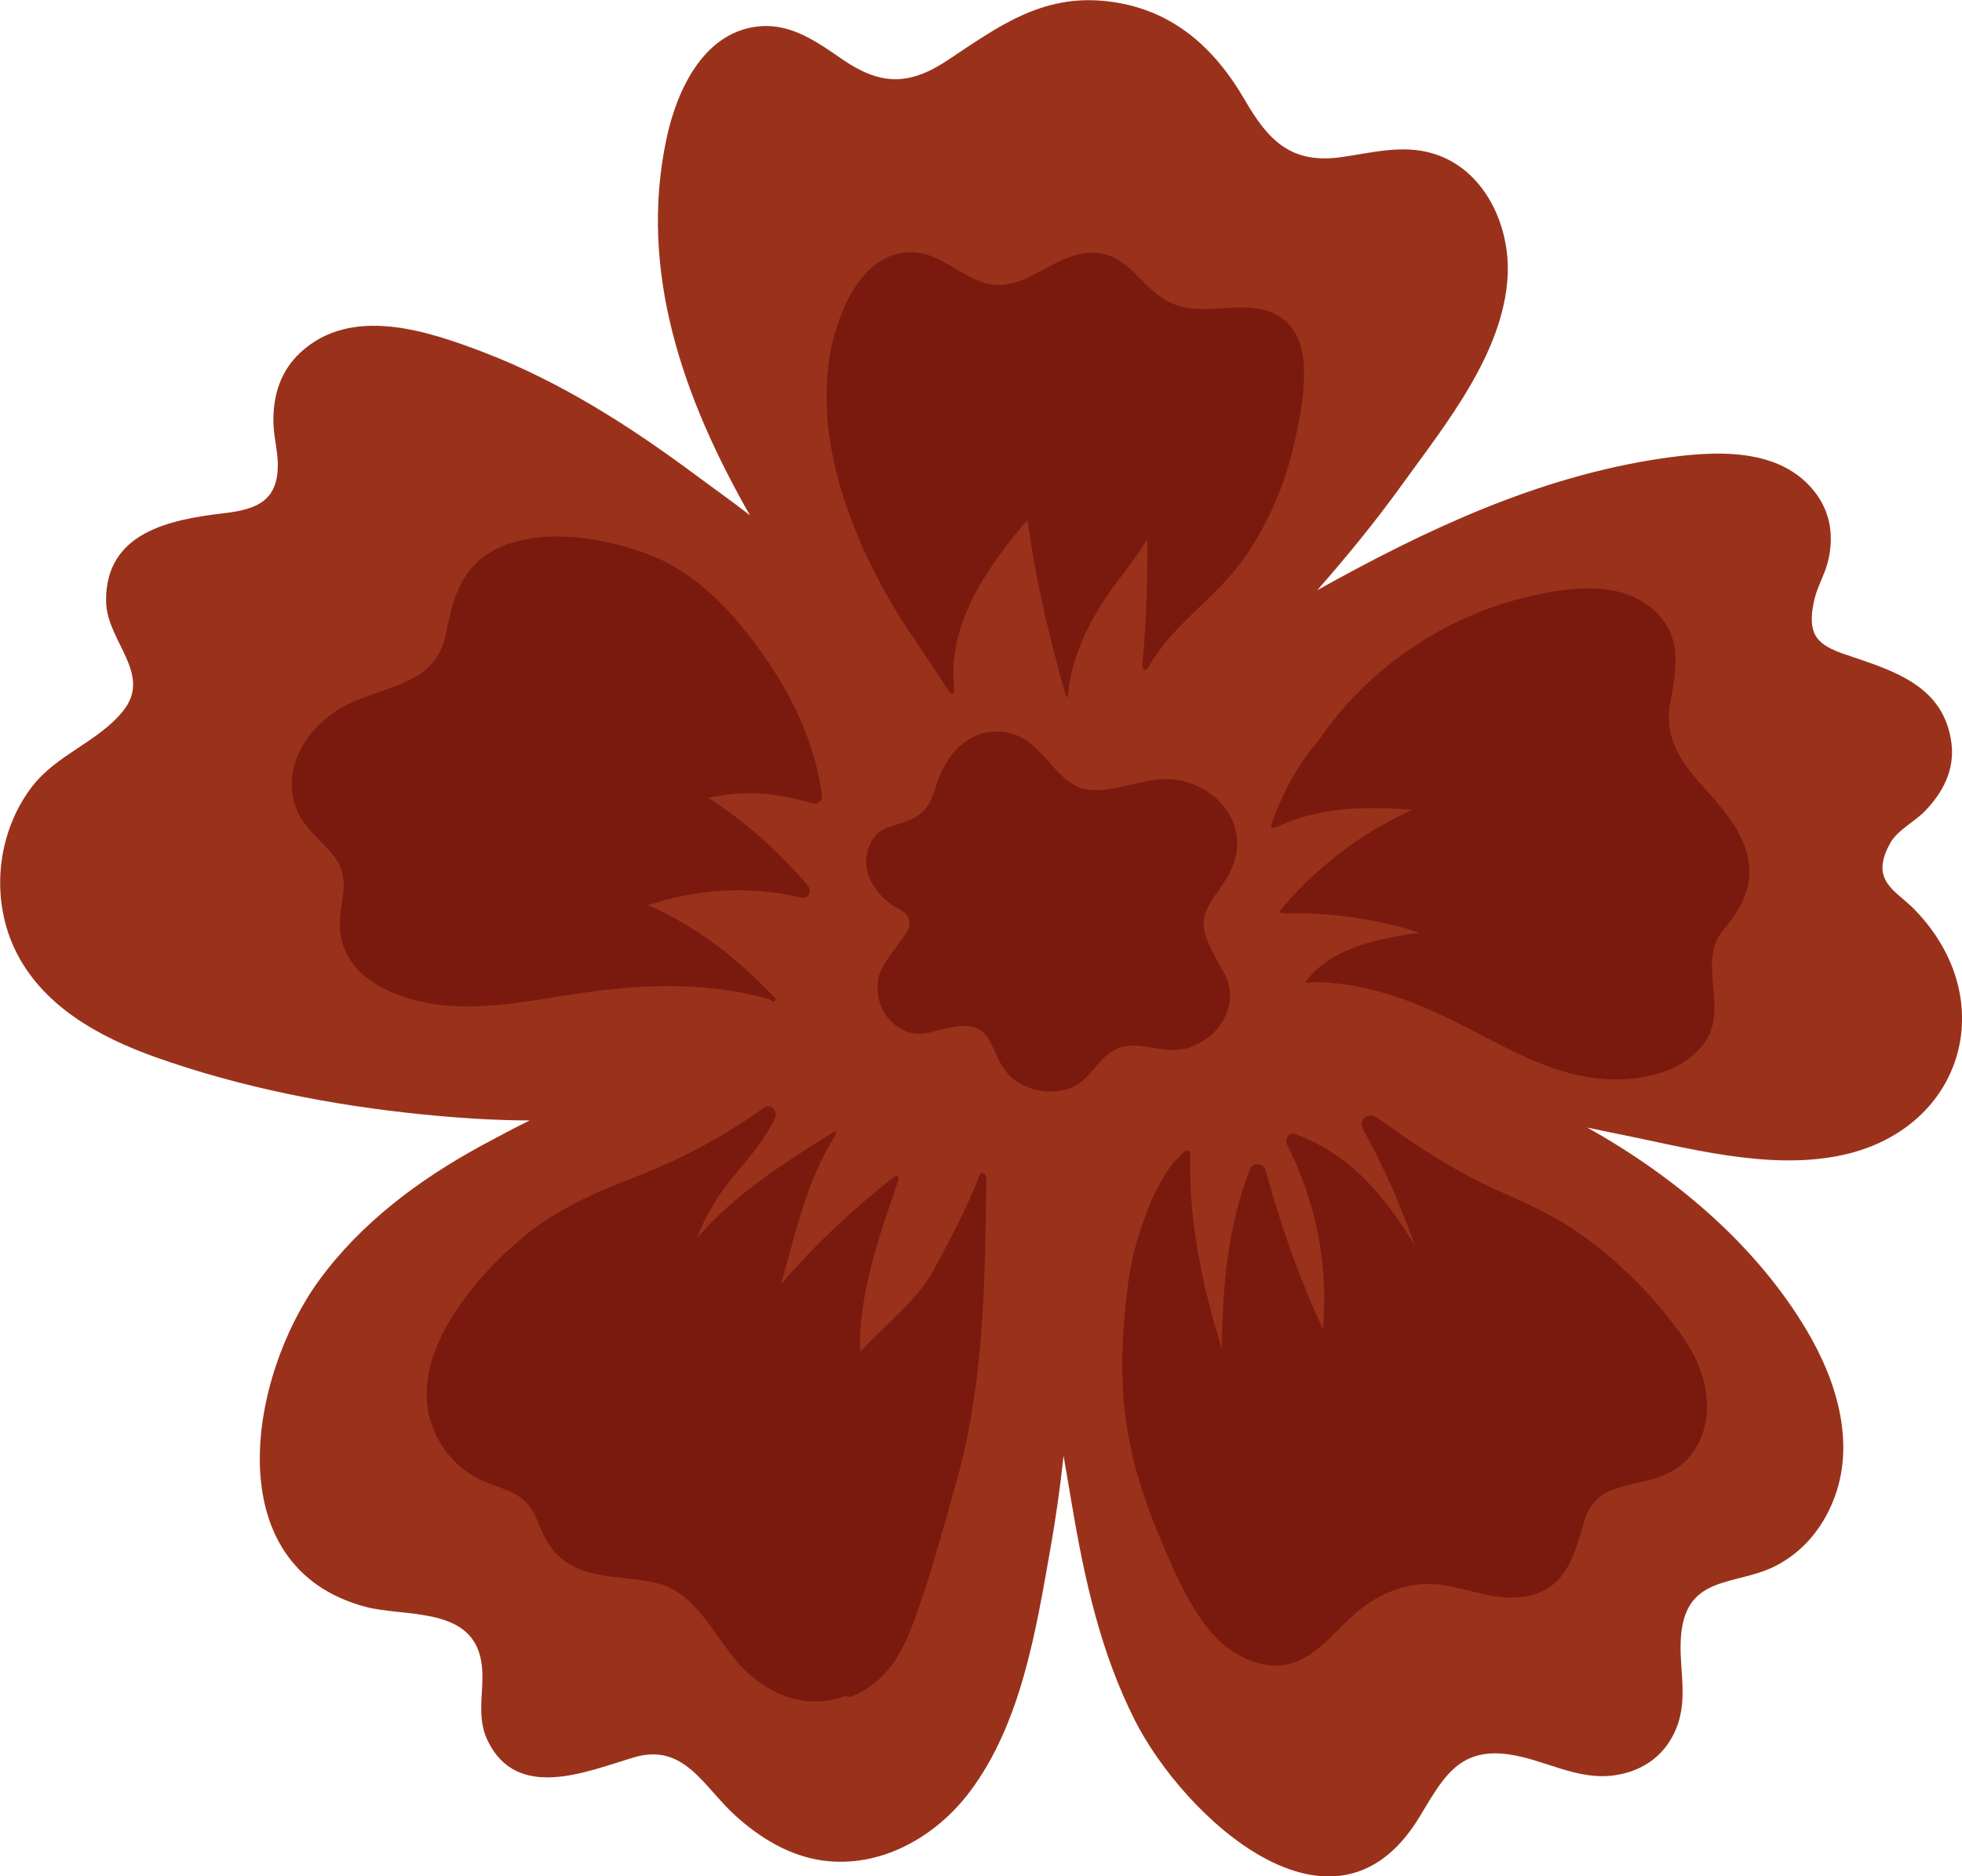   <svg data-name="图层 2" xmlns="http://www.w3.org/2000/svg" viewBox="0 0 152.21 145.52">
   <g data-name="Layer 1">
    <g>
     <path d="M148.52,70.54c-1.46-1.5-3.52-2.2-1.87-5.16.55-.99,1.91-1.66,2.7-2.48,1.37-1.43,2.28-3.15,2.05-5.18-.54-4.57-4.56-5.71-8.23-6.95-2.17-.74-3.03-1.5-2.43-4.2.23-1.02.8-1.96,1.06-2.97.47-1.86.26-3.71-.89-5.28-2.74-3.73-7.97-3.35-12.01-2.76-9.56,1.41-18.32,5.54-26.71,10.22,2.31-2.63,4.52-5.33,6.58-8.19,3.36-4.66,7.86-10.18,8.19-16.16.22-3.94-1.81-8.37-5.85-9.54-2.36-.69-4.71-.03-7.06.3-3.87.54-5.64-1.26-7.47-4.42-2.42-4.18-5.77-7.14-10.76-7.68-5.04-.55-8.42,2.01-12.38,4.63-2.96,1.95-5.18,1.88-8.08-.11-1.89-1.3-3.87-2.74-6.29-2.58-4.4.29-6.54,4.89-7.35,8.66-2.24,10.4,1.34,20.31,6.46,29.28-1.46-1.14-2.97-2.2-4.34-3.22-5.07-3.76-10.41-7.16-16.33-9.43-4.38-1.67-10.25-3.64-14.2.02-1.53,1.41-2.12,3.28-2.1,5.33,0,1.1.32,2.18.34,3.28.05,2.88-1.6,3.56-4.18,3.86-4.2.49-9.22,1.48-9.14,6.85.05,3.1,3.65,5.62,1.3,8.51-1.94,2.39-5.13,3.35-7.05,5.85-2.68,3.51-3.23,8.47-1.39,12.48,2.06,4.47,6.56,6.93,11,8.51,6.62,2.35,13.71,3.73,20.69,4.43,2.68.27,5.49.46,8.31.47-1.3.64-2.57,1.32-3.81,1.99-4.78,2.61-9.24,5.93-12.49,10.36-5.46,7.44-8.07,22.25,3.55,25.37,2.93.79,7.94-.01,8.91,3.84.55,2.16-.46,4.36.57,6.52,2.27,4.75,7.66,2.43,11.33,1.33,3.94-1.18,5.42,2.28,7.92,4.53,1.91,1.72,4.15,3.09,6.73,3.46,4.5.63,8.8-1.82,11.44-5.34,3.97-5.28,5.12-12.45,6.24-18.79.43-2.42.77-4.84,1.03-7.26.22,1.29.44,2.58.66,3.86.97,5.75,2.23,11.46,4.89,16.69,3.75,7.39,15.39,18.36,22.02,7.53,1.78-2.9,2.97-5.49,6.96-4.92,2.84.4,5.34,2.07,8.3,1.61,2.16-.34,3.83-1.54,4.68-3.57,1.07-2.54.08-5.07.44-7.67.57-4.18,4.08-3.5,7.02-4.86,2.03-.94,3.58-2.63,4.51-4.65,2.13-4.57.6-9.68-1.85-13.79-3.87-6.49-10.04-11.8-17-15.69.8.17,1.61.34,2.42.5,5.43,1.09,11.43,2.77,16.99,1.71,9.7-1.84,12.85-12.07,5.97-19.13Z" style="fill: #9a321b;">
     </path>
     <path d="M94.37,69.33c.52-.78,1.07-1.52,1.37-2.43,1.06-3.26-1.54-6.09-4.72-6.45-2.61-.3-5.79,1.85-8.03.22-1.78-1.29-2.59-3.49-4.98-3.87-1.34-.22-2.54.17-3.57,1.09-.56.51-.97,1.14-1.32,1.81-.75,1.45-.63,2.78-2.06,3.65-1.57.95-3.08.41-3.73,2.6-.5,1.68.47,3.2,1.77,4.18.24.18.79.43.9.55,0,0,0,0,0,0,.54.28.73.96.42,1.48-.75,1.25-2.02,2.52-2.26,3.66-.32,1.51.29,3.13,1.64,3.93,1.37.81,2.34.3,3.71-.01,3.96-.91,3,2.18,5.07,3.92,1.08.9,2.64,1.2,3.99.88,2.02-.48,2.37-2.36,3.99-3.15,1.73-.84,3.64.51,5.61-.11,1.42-.45,2.64-1.5,3.08-2.96.58-1.9-.32-2.8-1.12-4.38-1.1-2.19-.99-2.81.22-4.63Z" style="fill: #7a1a0f;">
     </path>
     <path d="M93.11,23.96c-2.26-.03-3.31-.98-4.76-2.46-.85-.86-1.75-1.66-2.99-1.85-2.58-.4-4.52,1.72-6.85,2.33-3.25.84-5.13-2.77-8.33-2.39-2.83.33-4.4,3.17-5.21,5.6-2.68,8.05,1.4,17.76,5.95,24.36.06.08,1.82,2.75,2.67,4.02.3.44.48.26.42-.3-.48-4.97,2.6-9.3,5.71-12.95.58,4.58,1.66,8.97,2.9,13.42.11.4.21.51.25.06.3-3.27,1.99-6.29,3.97-8.91.79-1.04,1.55-2.01,2.16-3.09.02,3.22-.05,6.42-.38,9.65-.05.54.23.75.53.22,1.82-3.24,5.31-5.38,7.41-8.43,1.88-2.73,3.2-5.81,3.9-9.06.52-2.41,1.38-6.45-.16-8.63-1.69-2.4-4.75-1.55-7.19-1.58Z" style="fill: #7a1a0f;">
     </path>
     <path d="M129.58,54.58c.48-2.81,1.01-5.42-1.5-7.45-2.42-1.95-5.75-1.63-8.6-1.06-6.94,1.39-13.26,5.55-17.22,11.41-1.59,1.81-2.74,4.03-3.57,6.28-.17.46-.06.6.52.32,3.22-1.51,6.87-1.54,10.33-1.26-3.86,1.76-7.26,4.31-10.04,7.57-.37.43-.2.46.37.45,3.43-.07,7.04.48,10.29,1.51-3.21.4-6.8,1.2-8.73,3.61-.33.41-.06.22.46.22,4.69.04,8.66,1.83,12.8,3.99,2.98,1.56,5.96,3.15,9.36,3.49,2.79.28,6.22-.27,8.07-2.62,2.15-2.73-.57-6.37,1.59-8.93,1.93-2.28,2.71-4.43,1.27-7.32-1.82-3.66-6.21-5.58-5.41-10.24Z" style="fill: #7a1a0f;">
     </path>
     <path d="M63.06,62.32c.47.14.8-.36.7-.77-.23-.97-.58-6.07-6.17-12.9-2.04-2.49-4.52-4.68-7.59-5.77-3.3-1.17-7.72-1.91-11.05-.5-3.03,1.28-3.78,3.77-4.35,6.75-.85,4.41-5.45,3.96-8.59,6.05-2.24,1.5-3.88,4.12-3.23,6.89.31,1.34,1.17,2.28,2.12,3.23.91.9,1.65,1.69,1.75,3.05.07.98-.24,2-.28,2.98-.14,3.27,2.14,5.06,5.05,6.02,4.08,1.35,8.41.5,12.53-.15,5.35-.85,10.51-1.15,15.77.31.05.05.11.09.16.13.16.15.38-.1.23-.25-2.96-3.12-5.98-5.47-9.82-7.18,3.87-1.27,7.83-1.53,11.89-.58.59.14.82-.56.49-.94-2.27-2.65-4.8-4.94-7.71-6.8,2.72-.62,5.37-.4,8.13.44Z" style="fill: #7a1a0f;">
     </path>
     <path d="M121.05,94.73c-2.27-1.37-4.79-2.26-7.13-3.5-2.48-1.33-4.81-2.92-7.1-4.55-.65-.46-1.5.17-1.08.92,1.57,2.82,2.92,5.87,4,8.97-2.26-3.72-4.93-7.03-9.29-8.62-.52-.19-.8.48-.6.86,2.27,4.46,3.21,9.34,2.78,14.27-1.85-3.97-3.31-8.11-4.44-12.33-.14-.52-1-.63-1.21-.1-1.75,4.49-2.14,9.19-2.2,13.93-1.47-4.74-2.59-9.89-2.43-14.9.02-.6-.32-.51-.69-.16-2.31,2.15-3.9,7.45-4.19,10.39-1.03,8.41-.12,13.4,3,20.5,1.37,3.12,3.13,7.15,6.58,8.41,3.72,1.36,5.45-1.23,7.87-3.47,1.89-1.75,4.39-2.78,6.98-2.41,1.95.28,3.78,1.11,5.79.97,3.48-.25,4.35-2.76,5.14-5.68.77-2.88,2.88-2.81,5.3-3.48,1.4-.39,2.61-1.11,3.39-2.37,1.69-2.72.82-6.08-.88-8.56-2.41-3.5-5.94-6.91-9.58-9.11Z" style="fill: #7a1a0f;">
     </path>
     <path d="M75.94,91.29c-.88,2.29-2.24,4.88-3.44,7.1-1.39,2.58-3.74,4.24-5.76,6.45-.18-4.36,1.53-9.16,2.92-13.17.17-.5-.05-.6-.46-.27-3.13,2.46-6,5.19-8.6,8.18,1.11-3.84,1.91-7.77,4.01-11.2.33-.54.42-.8-.06-.5-3.8,2.35-7.56,4.78-10.47,8.13.62-1.6,1.48-3.1,2.59-4.47,1.3-1.61,2.57-2.95,3.46-4.84.24-.51-.34-1.14-.85-.78-3.15,2.23-6.38,3.97-9.98,5.36-3.12,1.21-6.1,2.5-8.69,4.65-3.65,3.02-8.55,8.71-7.32,13.87.55,2.31,2.16,4.25,4.37,5.15,1.89.77,3.14.89,4,2.94.49,1.19.93,2.26,1.98,3.07,2.24,1.74,5.17,1.15,7.71,1.96,3.12.99,4.47,4.98,6.87,7.03,2.47,2.11,5.13,2.47,7.4,1.59.14.09.33.12.55.02,2.53-1.12,3.75-3.15,4.69-5.69,1.3-3.51,2.29-7.23,3.31-10.83,2.17-7.6,2.25-15.57,2.35-23.45,0-.65-.39-.84-.59-.32Z" style="fill: #7a1a0f;">
     </path>
    </g>
   </g>
  </svg>
